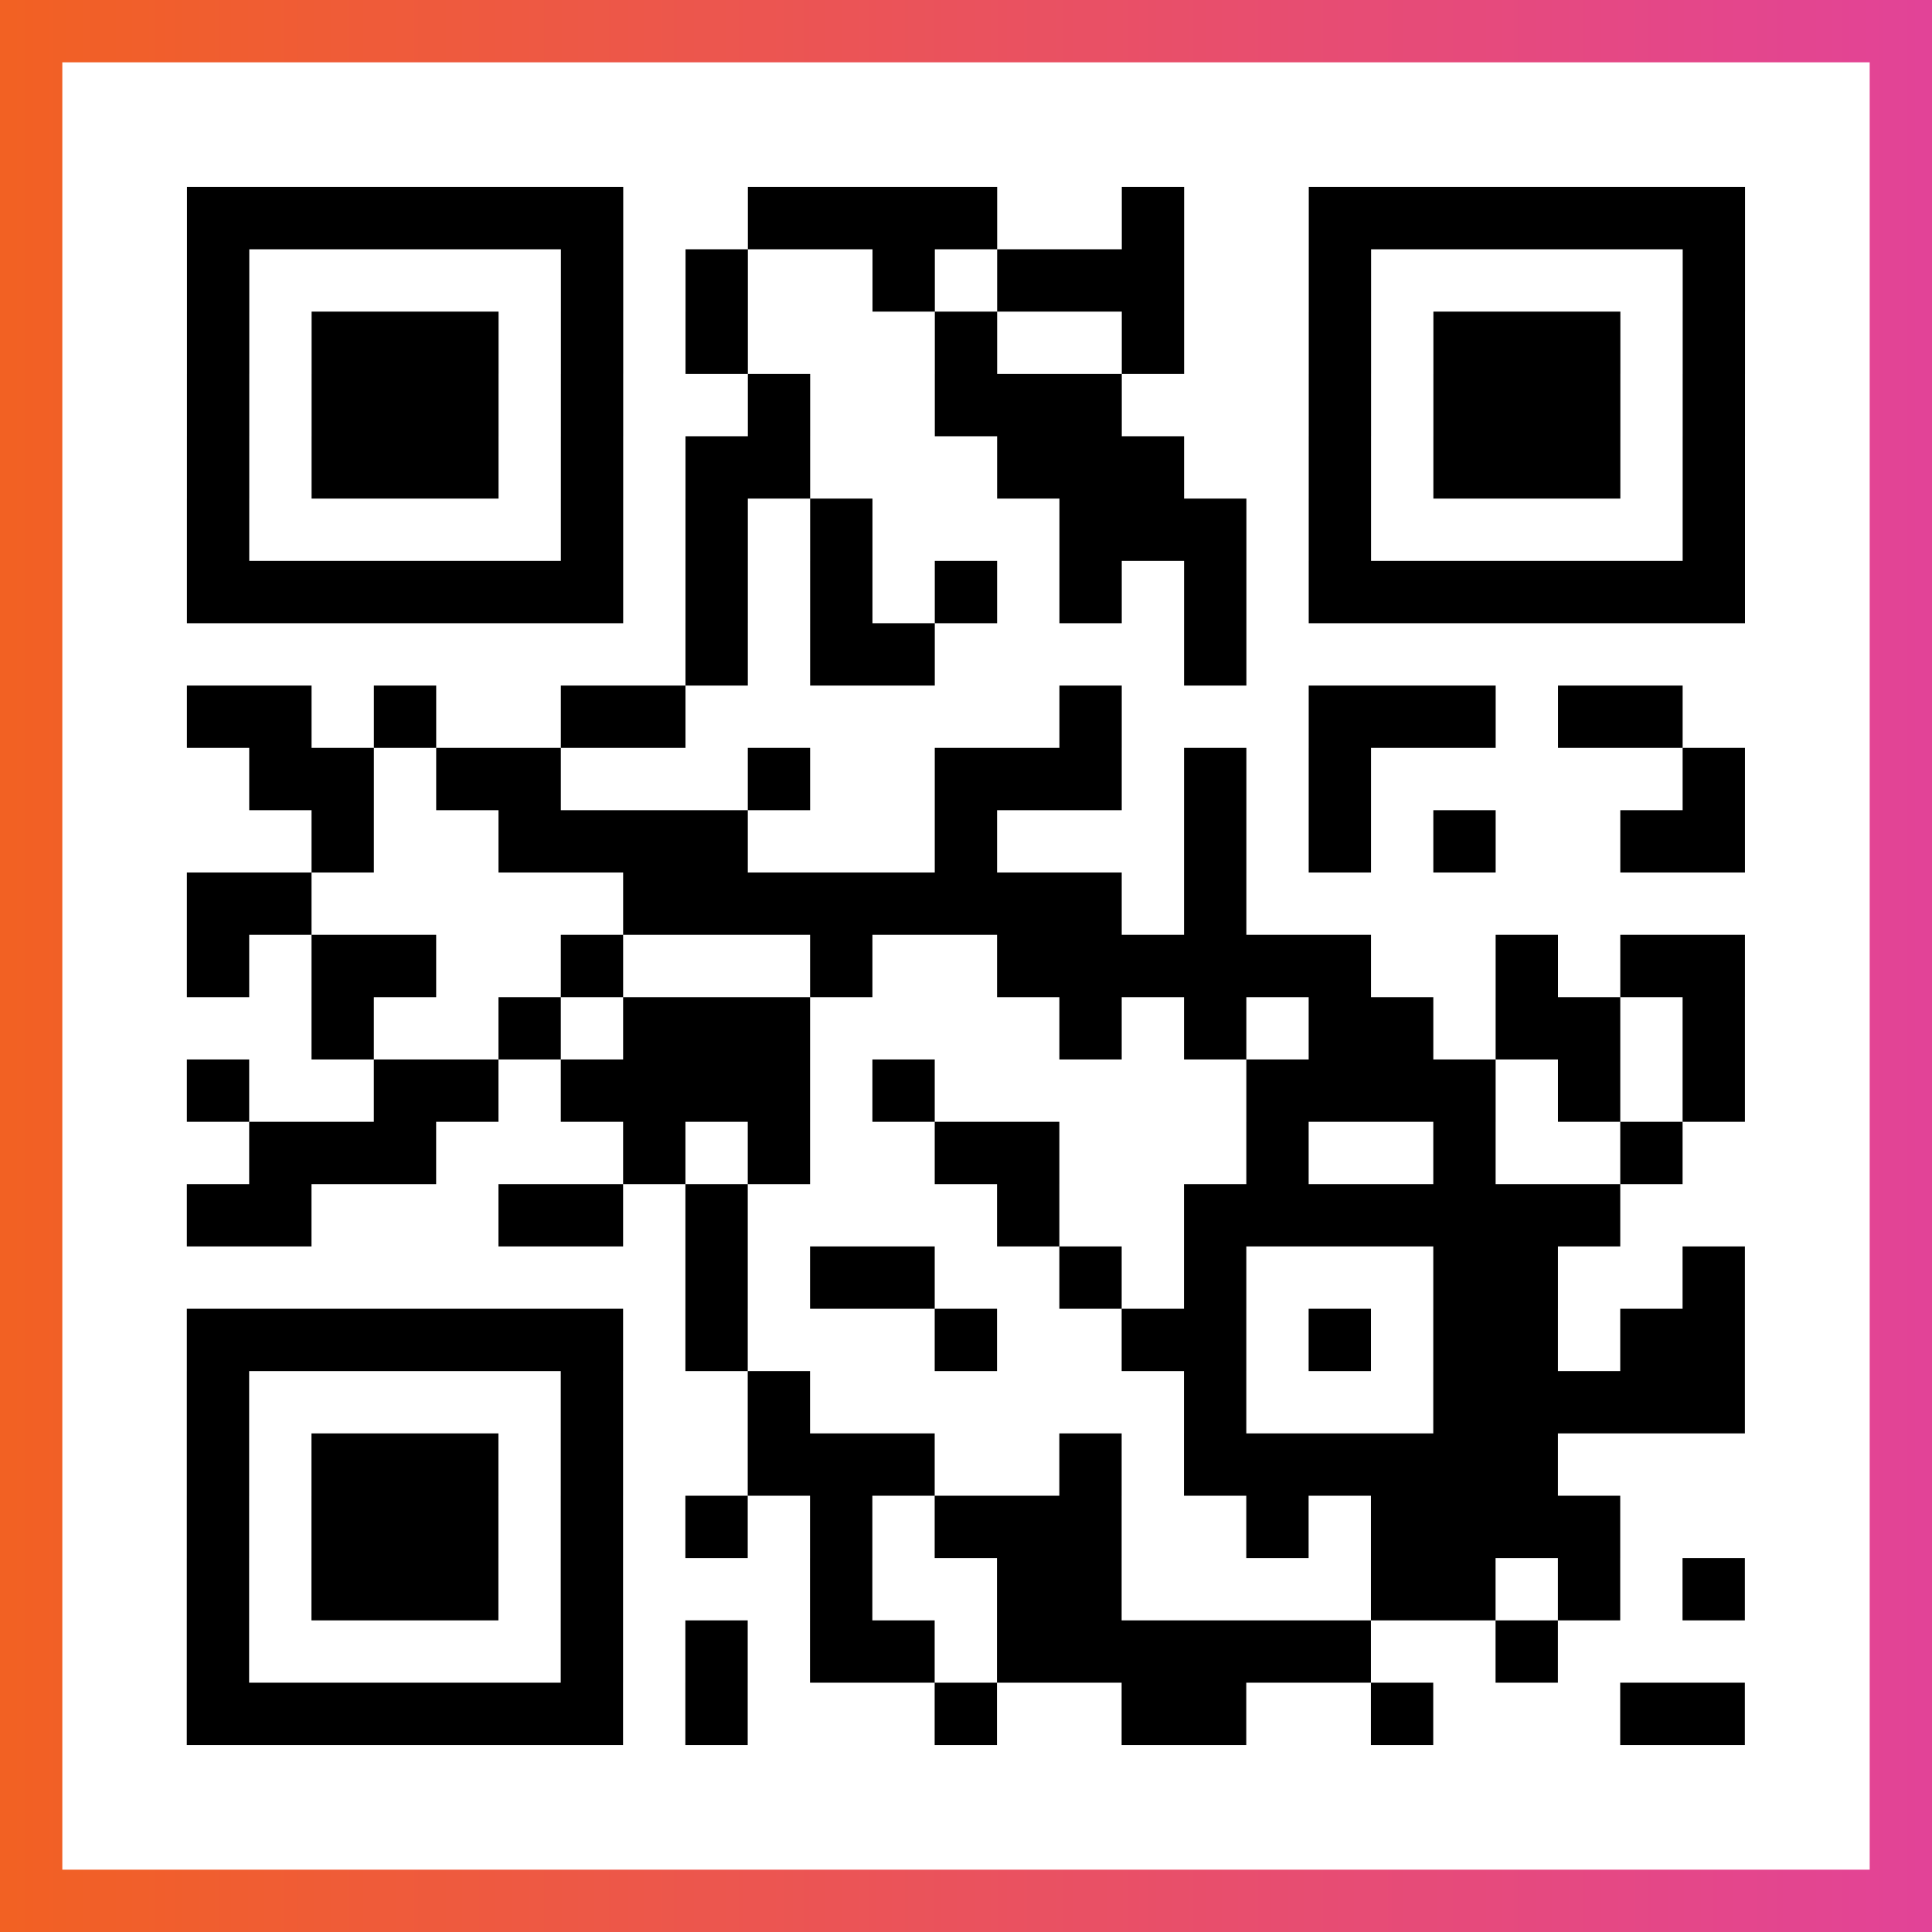 <?xml version="1.0" encoding="UTF-8"?>

<svg xmlns="http://www.w3.org/2000/svg" viewBox="-1 -1 31 31" width="93" height="93">
    <rect x="-1" y="-1" width="31" height="31" fill="#333333" stroke="none"/>
    <defs>
      <linearGradient id="primary">
        <stop class="start" offset="0%" stop-color="#f26122"/>
        <stop class="stop" offset="100%" stop-color="#e24398"/>
      </linearGradient>
    </defs>
    <rect x="-1" y="-1" width="31" height="31" fill="url(#primary)"/>
    <rect x="0" y="0" width="29" height="29" fill="#fff"/>
    <path stroke="#000" d="M2 2.5h7m2 0h4m2 0h1m2 0h7m-25 1h1m5 0h1m1 0h1m2 0h1m1 0h3m2 0h1m5 0h1m-25 1h1m1 0h3m1 0h1m1 0h1m3 0h1m2 0h1m2 0h1m1 0h3m1 0h1m-25 1h1m1 0h3m1 0h1m2 0h1m2 0h3m3 0h1m1 0h3m1 0h1m-25 1h1m1 0h3m1 0h1m1 0h2m3 0h3m2 0h1m1 0h3m1 0h1m-25 1h1m5 0h1m1 0h1m1 0h1m3 0h3m1 0h1m5 0h1m-25 1h7m1 0h1m1 0h1m1 0h1m1 0h1m1 0h1m1 0h7m-17 1h1m1 0h2m4 0h1m-17 1h2m1 0h1m2 0h2m6 0h1m3 0h3m1 0h2m-23 1h2m1 0h2m3 0h1m2 0h3m1 0h1m1 0h1m5 0h1m-23 1h1m2 0h4m3 0h1m3 0h1m1 0h1m1 0h1m2 0h2m-25 1h2m5 0h8m1 0h1m-17 1h1m1 0h2m2 0h1m3 0h1m2 0h6m2 0h1m1 0h2m-23 1h1m2 0h1m1 0h3m4 0h1m1 0h1m1 0h2m1 0h2m1 0h1m-25 1h1m2 0h2m1 0h4m1 0h1m5 0h4m1 0h1m1 0h1m-24 1h3m3 0h1m1 0h1m2 0h2m3 0h1m2 0h1m2 0h1m-24 1h2m3 0h2m1 0h1m4 0h1m2 0h7m-15 1h1m1 0h2m2 0h1m1 0h1m3 0h2m2 0h1m-25 1h7m1 0h1m3 0h1m2 0h2m1 0h1m1 0h2m1 0h2m-25 1h1m5 0h1m2 0h1m6 0h1m3 0h5m-25 1h1m1 0h3m1 0h1m2 0h3m2 0h1m1 0h6m-22 1h1m1 0h3m1 0h1m1 0h1m1 0h1m1 0h3m2 0h1m1 0h4m-23 1h1m1 0h3m1 0h1m3 0h1m2 0h2m4 0h2m1 0h1m1 0h1m-25 1h1m5 0h1m1 0h1m1 0h2m1 0h6m2 0h1m-22 1h7m1 0h1m3 0h1m2 0h2m2 0h1m3 0h2" />
</svg>
